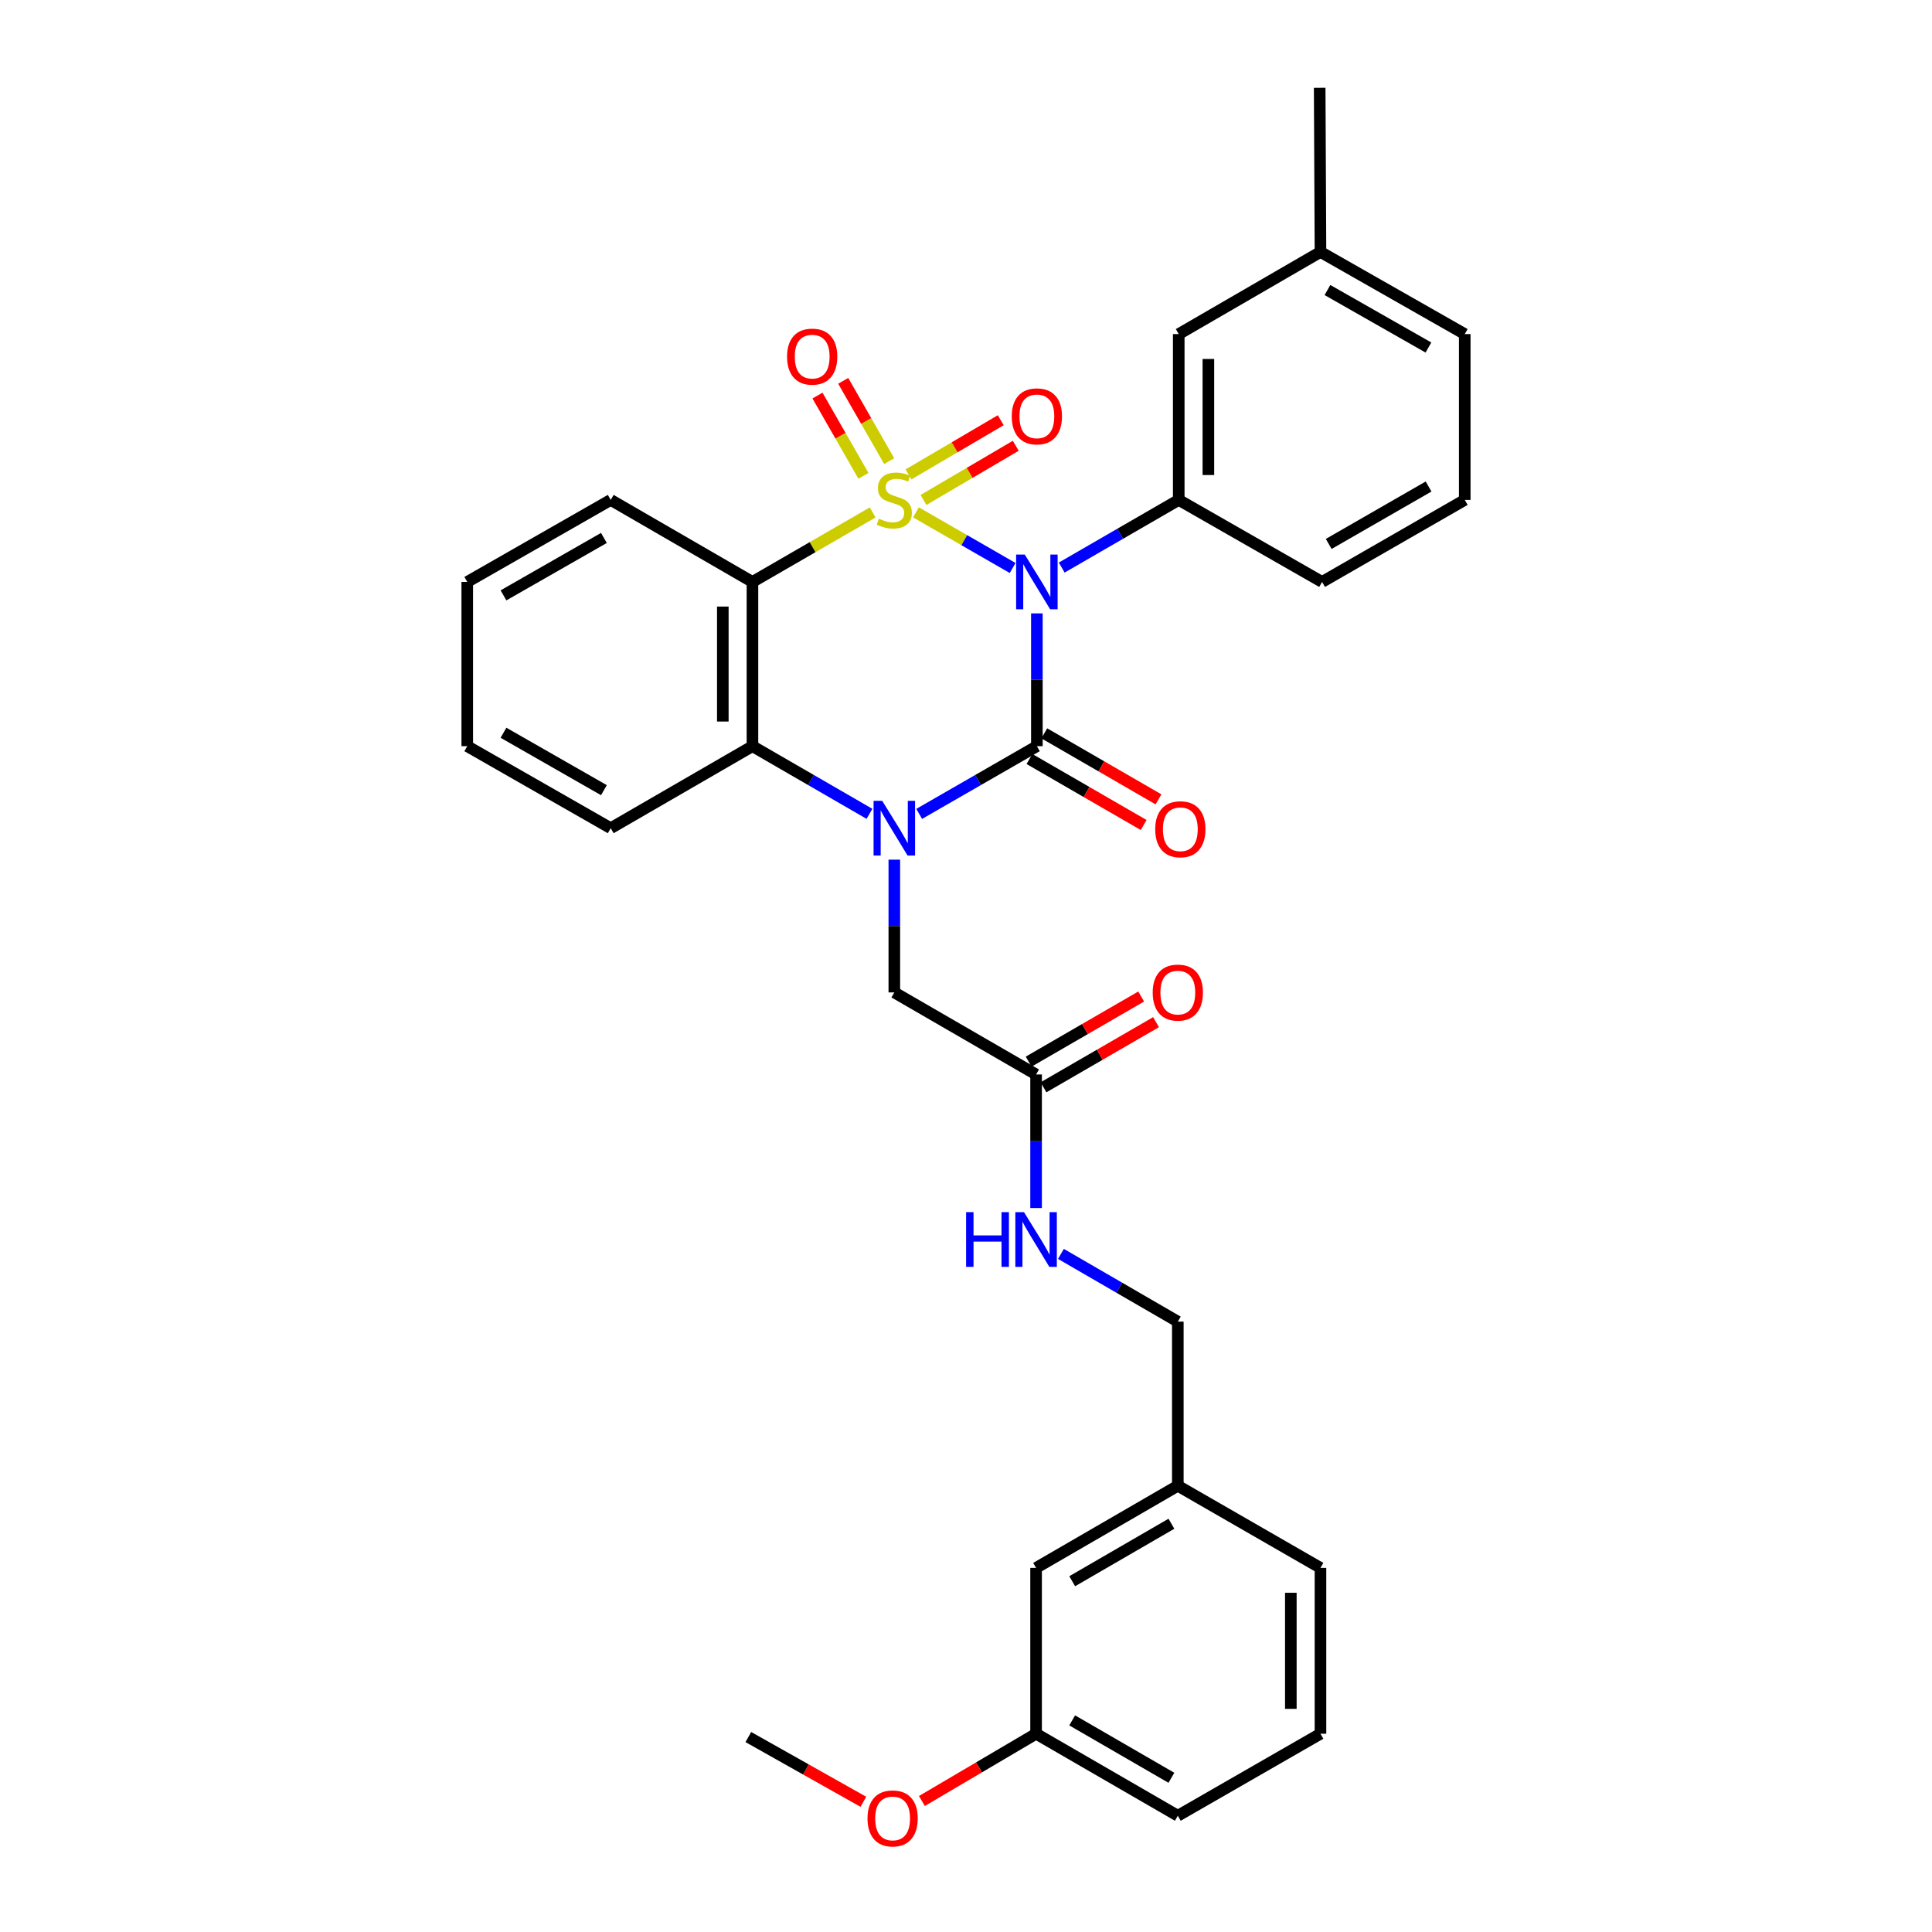 <?xml version='1.0' encoding='iso-8859-1'?>
<svg version='1.1' baseProfile='full'
              xmlns='http://www.w3.org/2000/svg'
                      xmlns:rdkit='http://www.rdkit.org/xml'
                      xmlns:xlink='http://www.w3.org/1999/xlink'
                  xml:space='preserve'
width='1000px' height='1000px' viewBox='0 0 1000 1000'>
<!-- END OF HEADER -->
<rect style='opacity:1.0;fill:#FFFFFF;stroke:none' width='1000' height='1000' x='0' y='0'> </rect>
<path class='bond-0' d='M 474.106,265.202 L 499.123,279.596' style='fill:none;fill-rule:evenodd;stroke:#CCCC00;stroke-width:6px;stroke-linecap:butt;stroke-linejoin:miter;stroke-opacity:1' />
<path class='bond-0' d='M 499.123,279.596 L 524.14,293.99' style='fill:none;fill-rule:evenodd;stroke:#0000FF;stroke-width:6px;stroke-linecap:butt;stroke-linejoin:miter;stroke-opacity:1' />
<path class='bond-3' d='M 451.697,265.229 L 420.583,283.219' style='fill:none;fill-rule:evenodd;stroke:#CCCC00;stroke-width:6px;stroke-linecap:butt;stroke-linejoin:miter;stroke-opacity:1' />
<path class='bond-3' d='M 420.583,283.219 L 389.468,301.208' style='fill:none;fill-rule:evenodd;stroke:#000000;stroke-width:6px;stroke-linecap:butt;stroke-linejoin:miter;stroke-opacity:1' />
<path class='bond-6' d='M 460.244,238.682 L 448.346,217.903' style='fill:none;fill-rule:evenodd;stroke:#CCCC00;stroke-width:6px;stroke-linecap:butt;stroke-linejoin:miter;stroke-opacity:1' />
<path class='bond-6' d='M 448.346,217.903 L 436.448,197.124' style='fill:none;fill-rule:evenodd;stroke:#FF0000;stroke-width:6px;stroke-linecap:butt;stroke-linejoin:miter;stroke-opacity:1' />
<path class='bond-6' d='M 446.931,246.306 L 435.032,225.527' style='fill:none;fill-rule:evenodd;stroke:#CCCC00;stroke-width:6px;stroke-linecap:butt;stroke-linejoin:miter;stroke-opacity:1' />
<path class='bond-6' d='M 435.032,225.527 L 423.134,204.748' style='fill:none;fill-rule:evenodd;stroke:#FF0000;stroke-width:6px;stroke-linecap:butt;stroke-linejoin:miter;stroke-opacity:1' />
<path class='bond-7' d='M 478.001,258.779 L 501.878,244.757' style='fill:none;fill-rule:evenodd;stroke:#CCCC00;stroke-width:6px;stroke-linecap:butt;stroke-linejoin:miter;stroke-opacity:1' />
<path class='bond-7' d='M 501.878,244.757 L 525.755,230.735' style='fill:none;fill-rule:evenodd;stroke:#FF0000;stroke-width:6px;stroke-linecap:butt;stroke-linejoin:miter;stroke-opacity:1' />
<path class='bond-7' d='M 470.232,245.55 L 494.109,231.527' style='fill:none;fill-rule:evenodd;stroke:#CCCC00;stroke-width:6px;stroke-linecap:butt;stroke-linejoin:miter;stroke-opacity:1' />
<path class='bond-7' d='M 494.109,231.527 L 517.986,217.505' style='fill:none;fill-rule:evenodd;stroke:#FF0000;stroke-width:6px;stroke-linecap:butt;stroke-linejoin:miter;stroke-opacity:1' />
<path class='bond-1' d='M 536.685,317.494 L 536.685,351.857' style='fill:none;fill-rule:evenodd;stroke:#0000FF;stroke-width:6px;stroke-linecap:butt;stroke-linejoin:miter;stroke-opacity:1' />
<path class='bond-1' d='M 536.685,351.857 L 536.685,386.221' style='fill:none;fill-rule:evenodd;stroke:#000000;stroke-width:6px;stroke-linecap:butt;stroke-linejoin:miter;stroke-opacity:1' />
<path class='bond-5' d='M 549.545,293.773 L 579.83,276.263' style='fill:none;fill-rule:evenodd;stroke:#0000FF;stroke-width:6px;stroke-linecap:butt;stroke-linejoin:miter;stroke-opacity:1' />
<path class='bond-5' d='M 579.83,276.263 L 610.114,258.753' style='fill:none;fill-rule:evenodd;stroke:#000000;stroke-width:6px;stroke-linecap:butt;stroke-linejoin:miter;stroke-opacity:1' />
<path class='bond-9' d='M 532.846,392.863 L 562.402,409.944' style='fill:none;fill-rule:evenodd;stroke:#000000;stroke-width:6px;stroke-linecap:butt;stroke-linejoin:miter;stroke-opacity:1' />
<path class='bond-9' d='M 562.402,409.944 L 591.958,427.026' style='fill:none;fill-rule:evenodd;stroke:#FF0000;stroke-width:6px;stroke-linecap:butt;stroke-linejoin:miter;stroke-opacity:1' />
<path class='bond-9' d='M 540.523,379.579 L 570.079,396.661' style='fill:none;fill-rule:evenodd;stroke:#000000;stroke-width:6px;stroke-linecap:butt;stroke-linejoin:miter;stroke-opacity:1' />
<path class='bond-9' d='M 570.079,396.661 L 599.635,413.742' style='fill:none;fill-rule:evenodd;stroke:#FF0000;stroke-width:6px;stroke-linecap:butt;stroke-linejoin:miter;stroke-opacity:1' />
<path class='bond-32' d='M 536.685,386.221 L 506.225,403.747' style='fill:none;fill-rule:evenodd;stroke:#000000;stroke-width:6px;stroke-linecap:butt;stroke-linejoin:miter;stroke-opacity:1' />
<path class='bond-32' d='M 506.225,403.747 L 475.766,421.272' style='fill:none;fill-rule:evenodd;stroke:#0000FF;stroke-width:6px;stroke-linecap:butt;stroke-linejoin:miter;stroke-opacity:1' />
<path class='bond-2' d='M 450.037,421.241 L 419.753,403.731' style='fill:none;fill-rule:evenodd;stroke:#0000FF;stroke-width:6px;stroke-linecap:butt;stroke-linejoin:miter;stroke-opacity:1' />
<path class='bond-2' d='M 419.753,403.731 L 389.468,386.221' style='fill:none;fill-rule:evenodd;stroke:#000000;stroke-width:6px;stroke-linecap:butt;stroke-linejoin:miter;stroke-opacity:1' />
<path class='bond-8' d='M 462.898,444.961 L 462.898,479.321' style='fill:none;fill-rule:evenodd;stroke:#0000FF;stroke-width:6px;stroke-linecap:butt;stroke-linejoin:miter;stroke-opacity:1' />
<path class='bond-8' d='M 462.898,479.321 L 462.898,513.68' style='fill:none;fill-rule:evenodd;stroke:#000000;stroke-width:6px;stroke-linecap:butt;stroke-linejoin:miter;stroke-opacity:1' />
<path class='bond-4' d='M 389.468,301.208 L 389.468,386.221' style='fill:none;fill-rule:evenodd;stroke:#000000;stroke-width:6px;stroke-linecap:butt;stroke-linejoin:miter;stroke-opacity:1' />
<path class='bond-4' d='M 374.126,313.96 L 374.126,373.469' style='fill:none;fill-rule:evenodd;stroke:#000000;stroke-width:6px;stroke-linecap:butt;stroke-linejoin:miter;stroke-opacity:1' />
<path class='bond-14' d='M 389.468,301.208 L 316.107,258.753' style='fill:none;fill-rule:evenodd;stroke:#000000;stroke-width:6px;stroke-linecap:butt;stroke-linejoin:miter;stroke-opacity:1' />
<path class='bond-21' d='M 389.468,386.221 L 316.107,428.676' style='fill:none;fill-rule:evenodd;stroke:#000000;stroke-width:6px;stroke-linecap:butt;stroke-linejoin:miter;stroke-opacity:1' />
<path class='bond-11' d='M 610.114,258.753 L 610.114,172.922' style='fill:none;fill-rule:evenodd;stroke:#000000;stroke-width:6px;stroke-linecap:butt;stroke-linejoin:miter;stroke-opacity:1' />
<path class='bond-11' d='M 625.456,245.879 L 625.456,185.797' style='fill:none;fill-rule:evenodd;stroke:#000000;stroke-width:6px;stroke-linecap:butt;stroke-linejoin:miter;stroke-opacity:1' />
<path class='bond-19' d='M 610.114,258.753 L 684.311,301.208' style='fill:none;fill-rule:evenodd;stroke:#000000;stroke-width:6px;stroke-linecap:butt;stroke-linejoin:miter;stroke-opacity:1' />
<path class='bond-10' d='M 462.898,513.68 L 536.276,556.144' style='fill:none;fill-rule:evenodd;stroke:#000000;stroke-width:6px;stroke-linecap:butt;stroke-linejoin:miter;stroke-opacity:1' />
<path class='bond-12' d='M 536.276,556.144 L 536.276,590.707' style='fill:none;fill-rule:evenodd;stroke:#000000;stroke-width:6px;stroke-linecap:butt;stroke-linejoin:miter;stroke-opacity:1' />
<path class='bond-12' d='M 536.276,590.707 L 536.276,625.27' style='fill:none;fill-rule:evenodd;stroke:#0000FF;stroke-width:6px;stroke-linecap:butt;stroke-linejoin:miter;stroke-opacity:1' />
<path class='bond-13' d='M 540.119,562.783 L 569.24,545.927' style='fill:none;fill-rule:evenodd;stroke:#000000;stroke-width:6px;stroke-linecap:butt;stroke-linejoin:miter;stroke-opacity:1' />
<path class='bond-13' d='M 569.24,545.927 L 598.361,529.071' style='fill:none;fill-rule:evenodd;stroke:#FF0000;stroke-width:6px;stroke-linecap:butt;stroke-linejoin:miter;stroke-opacity:1' />
<path class='bond-13' d='M 532.433,549.505 L 561.554,532.649' style='fill:none;fill-rule:evenodd;stroke:#000000;stroke-width:6px;stroke-linecap:butt;stroke-linejoin:miter;stroke-opacity:1' />
<path class='bond-13' d='M 561.554,532.649 L 590.675,515.793' style='fill:none;fill-rule:evenodd;stroke:#FF0000;stroke-width:6px;stroke-linecap:butt;stroke-linejoin:miter;stroke-opacity:1' />
<path class='bond-17' d='M 610.114,172.922 L 683.475,130.408' style='fill:none;fill-rule:evenodd;stroke:#000000;stroke-width:6px;stroke-linecap:butt;stroke-linejoin:miter;stroke-opacity:1' />
<path class='bond-15' d='M 549.135,649.017 L 579.386,666.545' style='fill:none;fill-rule:evenodd;stroke:#0000FF;stroke-width:6px;stroke-linecap:butt;stroke-linejoin:miter;stroke-opacity:1' />
<path class='bond-15' d='M 579.386,666.545 L 609.637,684.072' style='fill:none;fill-rule:evenodd;stroke:#000000;stroke-width:6px;stroke-linecap:butt;stroke-linejoin:miter;stroke-opacity:1' />
<path class='bond-30' d='M 316.107,258.753 L 241.851,301.208' style='fill:none;fill-rule:evenodd;stroke:#000000;stroke-width:6px;stroke-linecap:butt;stroke-linejoin:miter;stroke-opacity:1' />
<path class='bond-30' d='M 312.584,278.44 L 260.604,308.159' style='fill:none;fill-rule:evenodd;stroke:#000000;stroke-width:6px;stroke-linecap:butt;stroke-linejoin:miter;stroke-opacity:1' />
<path class='bond-18' d='M 609.637,684.072 L 609.637,769.034' style='fill:none;fill-rule:evenodd;stroke:#000000;stroke-width:6px;stroke-linecap:butt;stroke-linejoin:miter;stroke-opacity:1' />
<path class='bond-16' d='M 536.276,811.54 L 609.637,769.034' style='fill:none;fill-rule:evenodd;stroke:#000000;stroke-width:6px;stroke-linecap:butt;stroke-linejoin:miter;stroke-opacity:1' />
<path class='bond-16' d='M 554.971,818.439 L 606.324,788.684' style='fill:none;fill-rule:evenodd;stroke:#000000;stroke-width:6px;stroke-linecap:butt;stroke-linejoin:miter;stroke-opacity:1' />
<path class='bond-20' d='M 536.276,811.54 L 536.276,897.379' style='fill:none;fill-rule:evenodd;stroke:#000000;stroke-width:6px;stroke-linecap:butt;stroke-linejoin:miter;stroke-opacity:1' />
<path class='bond-28' d='M 683.475,130.408 L 683.066,45.455' style='fill:none;fill-rule:evenodd;stroke:#000000;stroke-width:6px;stroke-linecap:butt;stroke-linejoin:miter;stroke-opacity:1' />
<path class='bond-34' d='M 683.475,130.408 L 758.149,172.922' style='fill:none;fill-rule:evenodd;stroke:#000000;stroke-width:6px;stroke-linecap:butt;stroke-linejoin:miter;stroke-opacity:1' />
<path class='bond-34' d='M 687.085,150.117 L 739.357,179.878' style='fill:none;fill-rule:evenodd;stroke:#000000;stroke-width:6px;stroke-linecap:butt;stroke-linejoin:miter;stroke-opacity:1' />
<path class='bond-26' d='M 609.637,769.034 L 683.475,811.54' style='fill:none;fill-rule:evenodd;stroke:#000000;stroke-width:6px;stroke-linecap:butt;stroke-linejoin:miter;stroke-opacity:1' />
<path class='bond-23' d='M 684.311,301.208 L 758.149,258.753' style='fill:none;fill-rule:evenodd;stroke:#000000;stroke-width:6px;stroke-linecap:butt;stroke-linejoin:miter;stroke-opacity:1' />
<path class='bond-23' d='M 687.739,281.54 L 739.426,251.821' style='fill:none;fill-rule:evenodd;stroke:#000000;stroke-width:6px;stroke-linecap:butt;stroke-linejoin:miter;stroke-opacity:1' />
<path class='bond-22' d='M 536.276,897.379 L 506.725,914.79' style='fill:none;fill-rule:evenodd;stroke:#000000;stroke-width:6px;stroke-linecap:butt;stroke-linejoin:miter;stroke-opacity:1' />
<path class='bond-22' d='M 506.725,914.79 L 477.174,932.201' style='fill:none;fill-rule:evenodd;stroke:#FF0000;stroke-width:6px;stroke-linecap:butt;stroke-linejoin:miter;stroke-opacity:1' />
<path class='bond-35' d='M 536.276,897.379 L 609.637,939.826' style='fill:none;fill-rule:evenodd;stroke:#000000;stroke-width:6px;stroke-linecap:butt;stroke-linejoin:miter;stroke-opacity:1' />
<path class='bond-35' d='M 554.963,890.467 L 606.316,920.18' style='fill:none;fill-rule:evenodd;stroke:#000000;stroke-width:6px;stroke-linecap:butt;stroke-linejoin:miter;stroke-opacity:1' />
<path class='bond-33' d='M 316.107,428.676 L 241.851,386.221' style='fill:none;fill-rule:evenodd;stroke:#000000;stroke-width:6px;stroke-linecap:butt;stroke-linejoin:miter;stroke-opacity:1' />
<path class='bond-33' d='M 312.584,408.989 L 260.604,379.27' style='fill:none;fill-rule:evenodd;stroke:#000000;stroke-width:6px;stroke-linecap:butt;stroke-linejoin:miter;stroke-opacity:1' />
<path class='bond-29' d='M 446.877,932.607 L 417.107,915.85' style='fill:none;fill-rule:evenodd;stroke:#FF0000;stroke-width:6px;stroke-linecap:butt;stroke-linejoin:miter;stroke-opacity:1' />
<path class='bond-29' d='M 417.107,915.85 L 387.337,899.093' style='fill:none;fill-rule:evenodd;stroke:#000000;stroke-width:6px;stroke-linecap:butt;stroke-linejoin:miter;stroke-opacity:1' />
<path class='bond-25' d='M 758.149,258.753 L 758.149,172.922' style='fill:none;fill-rule:evenodd;stroke:#000000;stroke-width:6px;stroke-linecap:butt;stroke-linejoin:miter;stroke-opacity:1' />
<path class='bond-24' d='M 683.475,897.379 L 683.475,811.54' style='fill:none;fill-rule:evenodd;stroke:#000000;stroke-width:6px;stroke-linecap:butt;stroke-linejoin:miter;stroke-opacity:1' />
<path class='bond-24' d='M 668.133,884.503 L 668.133,824.416' style='fill:none;fill-rule:evenodd;stroke:#000000;stroke-width:6px;stroke-linecap:butt;stroke-linejoin:miter;stroke-opacity:1' />
<path class='bond-27' d='M 683.475,897.379 L 609.637,939.826' style='fill:none;fill-rule:evenodd;stroke:#000000;stroke-width:6px;stroke-linecap:butt;stroke-linejoin:miter;stroke-opacity:1' />
<path class='bond-31' d='M 241.851,301.208 L 241.851,386.221' style='fill:none;fill-rule:evenodd;stroke:#000000;stroke-width:6px;stroke-linecap:butt;stroke-linejoin:miter;stroke-opacity:1' />
<path  class='atom-0' d='M 454.898 268.473
Q 455.218 268.593, 456.538 269.153
Q 457.858 269.713, 459.298 270.073
Q 460.778 270.393, 462.218 270.393
Q 464.898 270.393, 466.458 269.113
Q 468.018 267.793, 468.018 265.513
Q 468.018 263.953, 467.218 262.993
Q 466.458 262.033, 465.258 261.513
Q 464.058 260.993, 462.058 260.393
Q 459.538 259.633, 458.018 258.913
Q 456.538 258.193, 455.458 256.673
Q 454.418 255.153, 454.418 252.593
Q 454.418 249.033, 456.818 246.833
Q 459.258 244.633, 464.058 244.633
Q 467.338 244.633, 471.058 246.193
L 470.138 249.273
Q 466.738 247.873, 464.178 247.873
Q 461.418 247.873, 459.898 249.033
Q 458.378 250.153, 458.418 252.113
Q 458.418 253.633, 459.178 254.553
Q 459.978 255.473, 461.098 255.993
Q 462.258 256.513, 464.178 257.113
Q 466.738 257.913, 468.258 258.713
Q 469.778 259.513, 470.858 261.153
Q 471.978 262.753, 471.978 265.513
Q 471.978 269.433, 469.338 271.553
Q 466.738 273.633, 462.378 273.633
Q 459.858 273.633, 457.938 273.073
Q 456.058 272.553, 453.818 271.633
L 454.898 268.473
' fill='#CCCC00'/>
<path  class='atom-1' d='M 530.425 287.048
L 539.705 302.048
Q 540.625 303.528, 542.105 306.208
Q 543.585 308.888, 543.665 309.048
L 543.665 287.048
L 547.425 287.048
L 547.425 315.368
L 543.545 315.368
L 533.585 298.968
Q 532.425 297.048, 531.185 294.848
Q 529.985 292.648, 529.625 291.968
L 529.625 315.368
L 525.945 315.368
L 525.945 287.048
L 530.425 287.048
' fill='#0000FF'/>
<path  class='atom-3' d='M 456.638 414.516
L 465.918 429.516
Q 466.838 430.996, 468.318 433.676
Q 469.798 436.356, 469.878 436.516
L 469.878 414.516
L 473.638 414.516
L 473.638 442.836
L 469.758 442.836
L 459.798 426.436
Q 458.638 424.516, 457.398 422.316
Q 456.198 420.116, 455.838 419.436
L 455.838 442.836
L 452.158 442.836
L 452.158 414.516
L 456.638 414.516
' fill='#0000FF'/>
<path  class='atom-7' d='M 407.383 184.586
Q 407.383 177.786, 410.743 173.986
Q 414.103 170.186, 420.383 170.186
Q 426.663 170.186, 430.023 173.986
Q 433.383 177.786, 433.383 184.586
Q 433.383 191.466, 429.983 195.386
Q 426.583 199.266, 420.383 199.266
Q 414.143 199.266, 410.743 195.386
Q 407.383 191.506, 407.383 184.586
M 420.383 196.066
Q 424.703 196.066, 427.023 193.186
Q 429.383 190.266, 429.383 184.586
Q 429.383 179.026, 427.023 176.226
Q 424.703 173.386, 420.383 173.386
Q 416.063 173.386, 413.703 176.186
Q 411.383 178.986, 411.383 184.586
Q 411.383 190.306, 413.703 193.186
Q 416.063 196.066, 420.383 196.066
' fill='#FF0000'/>
<path  class='atom-8' d='M 523.685 215.5
Q 523.685 208.7, 527.045 204.9
Q 530.405 201.1, 536.685 201.1
Q 542.965 201.1, 546.325 204.9
Q 549.685 208.7, 549.685 215.5
Q 549.685 222.38, 546.285 226.3
Q 542.885 230.18, 536.685 230.18
Q 530.445 230.18, 527.045 226.3
Q 523.685 222.42, 523.685 215.5
M 536.685 226.98
Q 541.005 226.98, 543.325 224.1
Q 545.685 221.18, 545.685 215.5
Q 545.685 209.94, 543.325 207.14
Q 541.005 204.3, 536.685 204.3
Q 532.365 204.3, 530.005 207.1
Q 527.685 209.9, 527.685 215.5
Q 527.685 221.22, 530.005 224.1
Q 532.365 226.98, 536.685 226.98
' fill='#FF0000'/>
<path  class='atom-10' d='M 597.941 429.217
Q 597.941 422.417, 601.301 418.617
Q 604.661 414.817, 610.941 414.817
Q 617.221 414.817, 620.581 418.617
Q 623.941 422.417, 623.941 429.217
Q 623.941 436.097, 620.541 440.017
Q 617.141 443.897, 610.941 443.897
Q 604.701 443.897, 601.301 440.017
Q 597.941 436.137, 597.941 429.217
M 610.941 440.697
Q 615.261 440.697, 617.581 437.817
Q 619.941 434.897, 619.941 429.217
Q 619.941 423.657, 617.581 420.857
Q 615.261 418.017, 610.941 418.017
Q 606.621 418.017, 604.261 420.817
Q 601.941 423.617, 601.941 429.217
Q 601.941 434.937, 604.261 437.817
Q 606.621 440.697, 610.941 440.697
' fill='#FF0000'/>
<path  class='atom-13' d='M 500.056 627.406
L 503.896 627.406
L 503.896 639.446
L 518.376 639.446
L 518.376 627.406
L 522.216 627.406
L 522.216 655.726
L 518.376 655.726
L 518.376 642.646
L 503.896 642.646
L 503.896 655.726
L 500.056 655.726
L 500.056 627.406
' fill='#0000FF'/>
<path  class='atom-13' d='M 530.016 627.406
L 539.296 642.406
Q 540.216 643.886, 541.696 646.566
Q 543.176 649.246, 543.256 649.406
L 543.256 627.406
L 547.016 627.406
L 547.016 655.726
L 543.136 655.726
L 533.176 639.326
Q 532.016 637.406, 530.776 635.206
Q 529.576 633.006, 529.216 632.326
L 529.216 655.726
L 525.536 655.726
L 525.536 627.406
L 530.016 627.406
' fill='#0000FF'/>
<path  class='atom-14' d='M 596.637 513.76
Q 596.637 506.96, 599.997 503.16
Q 603.357 499.36, 609.637 499.36
Q 615.917 499.36, 619.277 503.16
Q 622.637 506.96, 622.637 513.76
Q 622.637 520.64, 619.237 524.56
Q 615.837 528.44, 609.637 528.44
Q 603.397 528.44, 599.997 524.56
Q 596.637 520.68, 596.637 513.76
M 609.637 525.24
Q 613.957 525.24, 616.277 522.36
Q 618.637 519.44, 618.637 513.76
Q 618.637 508.2, 616.277 505.4
Q 613.957 502.56, 609.637 502.56
Q 605.317 502.56, 602.957 505.36
Q 600.637 508.16, 600.637 513.76
Q 600.637 519.48, 602.957 522.36
Q 605.317 525.24, 609.637 525.24
' fill='#FF0000'/>
<path  class='atom-23' d='M 449.02 941.21
Q 449.02 934.41, 452.38 930.61
Q 455.74 926.81, 462.02 926.81
Q 468.3 926.81, 471.66 930.61
Q 475.02 934.41, 475.02 941.21
Q 475.02 948.09, 471.62 952.01
Q 468.22 955.89, 462.02 955.89
Q 455.78 955.89, 452.38 952.01
Q 449.02 948.13, 449.02 941.21
M 462.02 952.69
Q 466.34 952.69, 468.66 949.81
Q 471.02 946.89, 471.02 941.21
Q 471.02 935.65, 468.66 932.85
Q 466.34 930.01, 462.02 930.01
Q 457.7 930.01, 455.34 932.81
Q 453.02 935.61, 453.02 941.21
Q 453.02 946.93, 455.34 949.81
Q 457.7 952.69, 462.02 952.69
' fill='#FF0000'/>
</svg>
